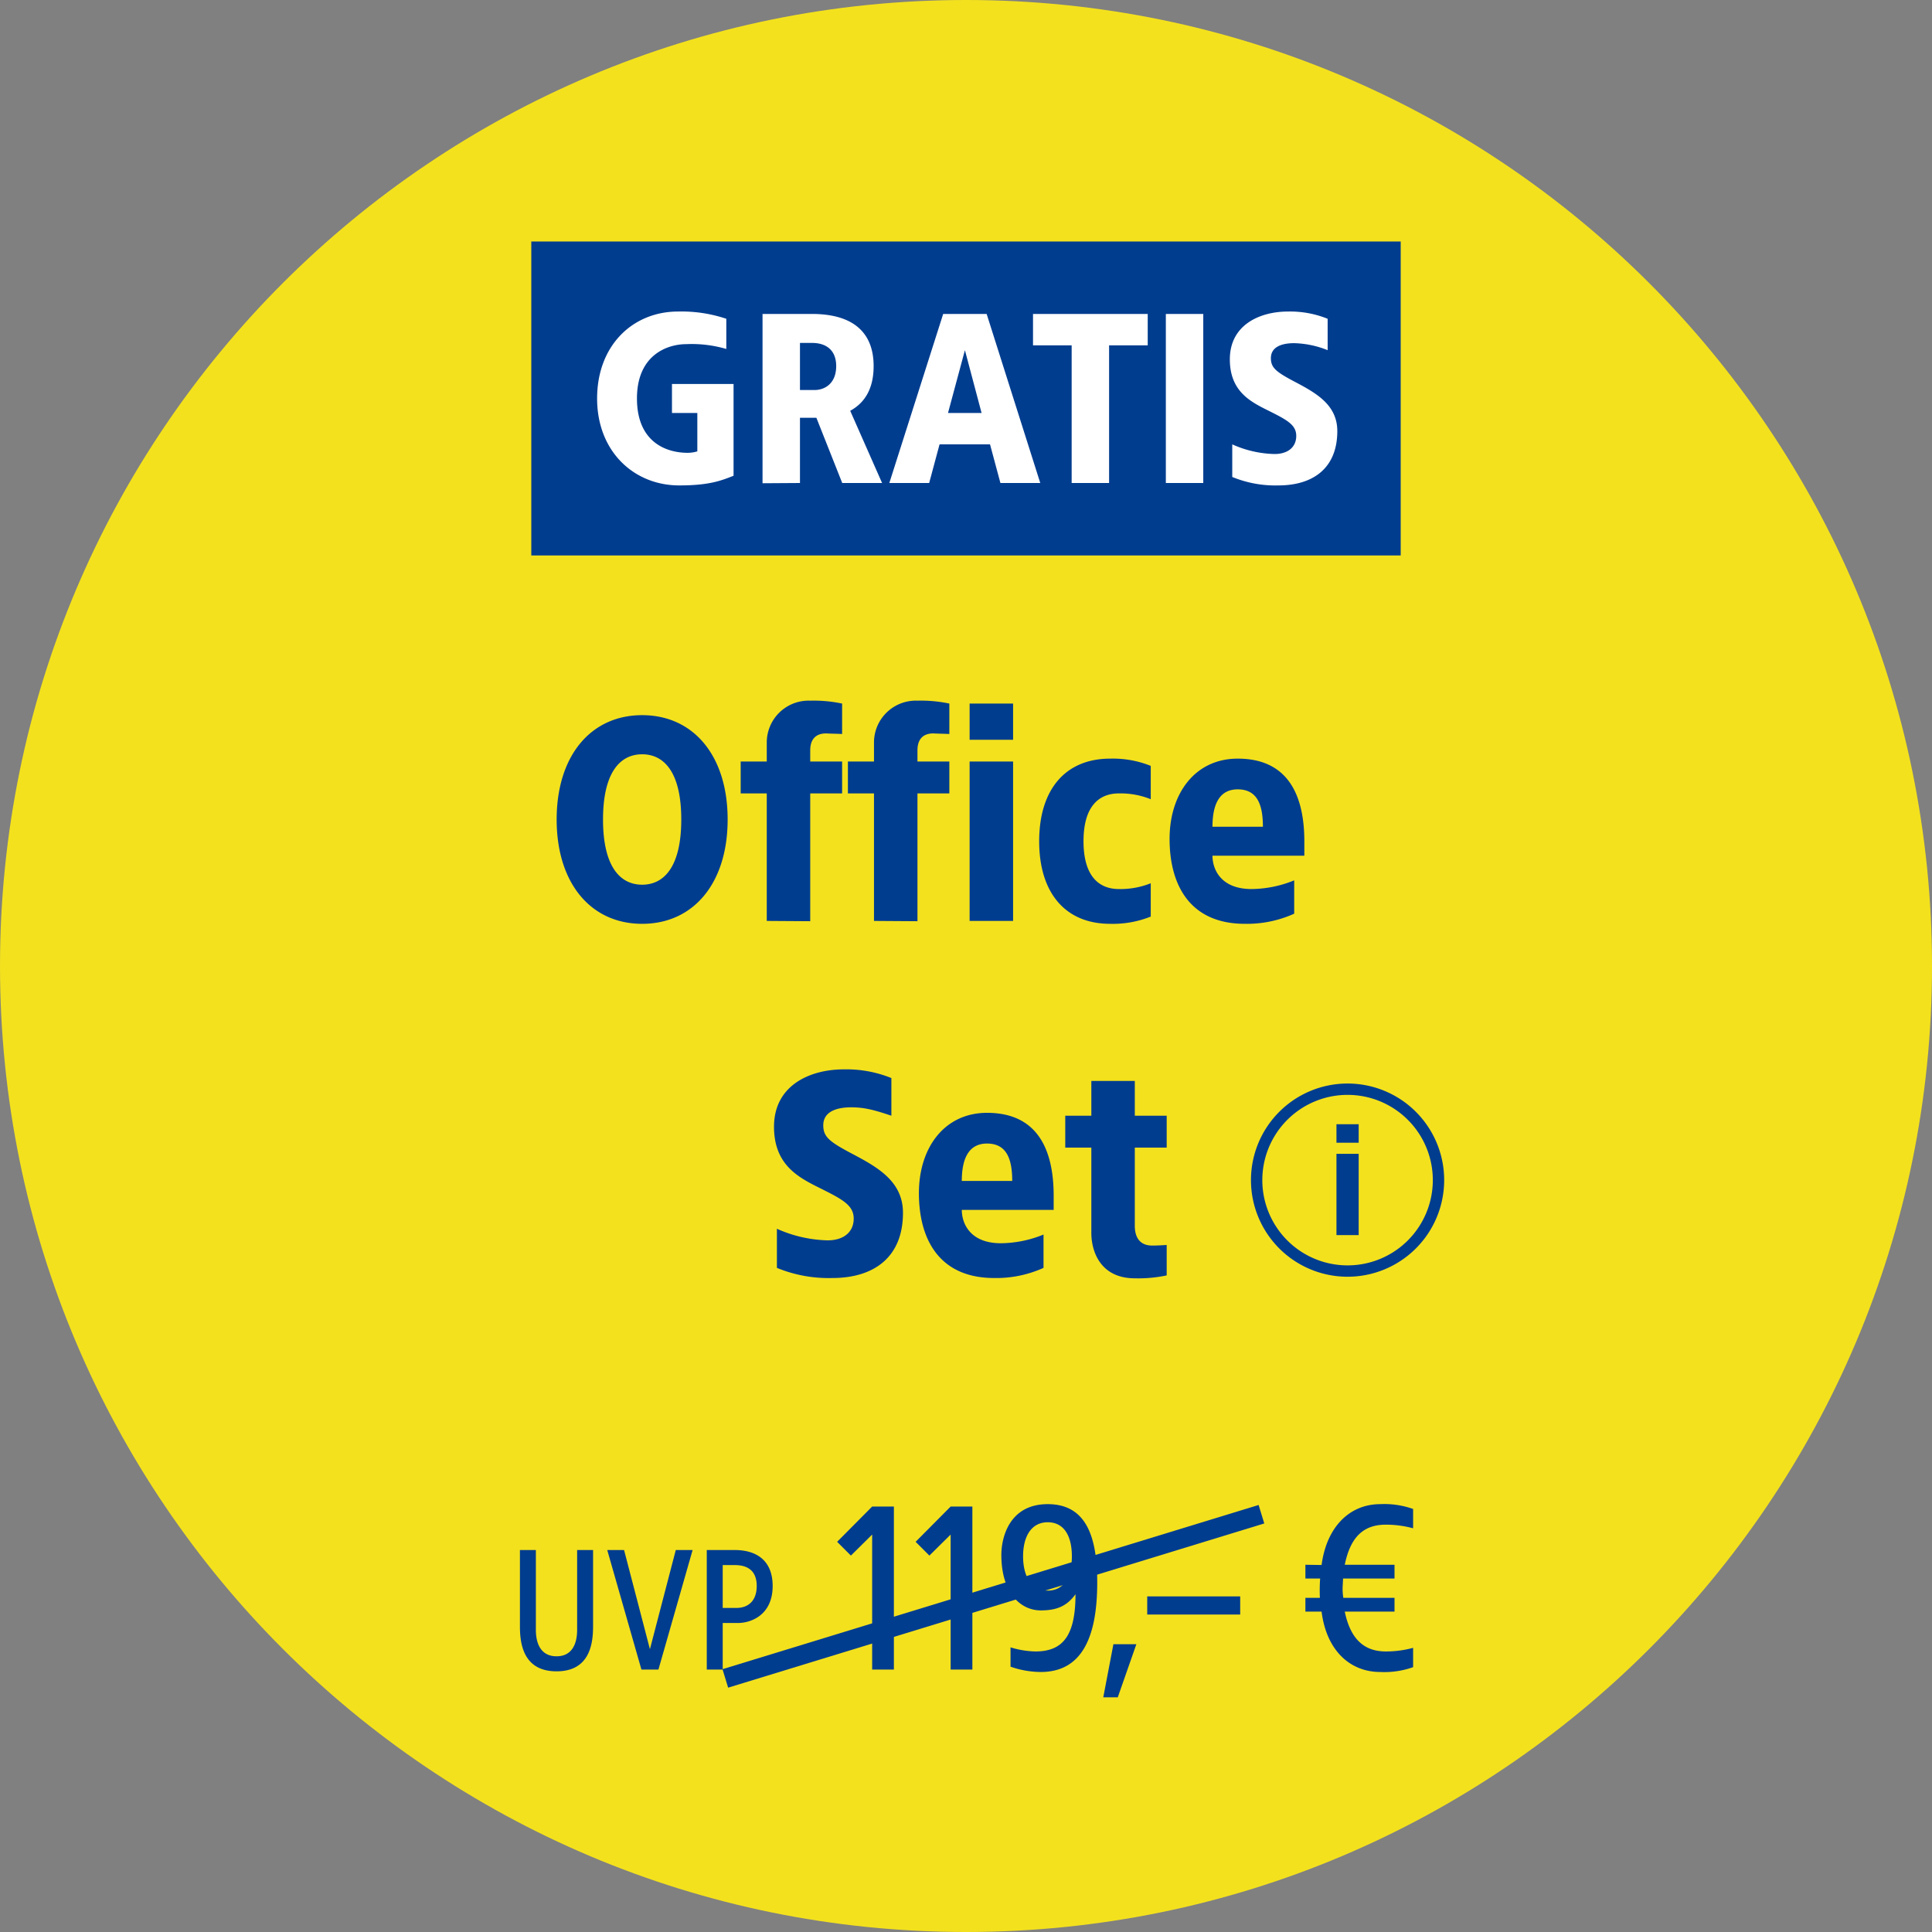 <svg xmlns="http://www.w3.org/2000/svg" xmlns:xlink="http://www.w3.org/1999/xlink" width="400" height="400" viewBox="0 0 400 400">
  <rect x="0" y="0" width="400" height="400" fill="#808080" stroke="none"/>
  <defs>
    <clipPath id="clip-hwd-buehne-badge-18847-img-office-set">
      <rect width="400" height="400"/>
    </clipPath>
  </defs>
  <g id="hwd-buehne-badge-18847-img-office-set" clip-path="url(#clip-hwd-buehne-badge-18847-img-office-set)">
    <g id="Gruppe_81005" data-name="Gruppe 81005" transform="translate(-565 -20)">
      <g id="BG_Fix" data-name="BG Fix" transform="translate(565 20)">
        <path id="Pfad_248" data-name="Pfad 248" d="M663.3,395c110.457,0,200-89.543,200-200S773.756-5,663.3-5s-200,89.543-200,200,89.543,200,200,200" transform="translate(-463.299 5)" fill="#f3e11e"/>
        <rect id="Rechteck_51" data-name="Rechteck 51" width="180" height="65" transform="translate(110 50)" fill="#003d8f"/>
        <path id="Pfad_36010" data-name="Pfad 36010" d="M44.375,12.5c-9.35,0-16.75,7-16.75,18s7.65,18,17,18c6.25,0,8.7-1,11.25-2v-19H43.125v6h5.25v7.95a6.929,6.929,0,0,1-2,.3c-4.5,0-10.5-2.25-10.5-11.25s6.25-11.25,10.25-11.25a25.524,25.524,0,0,1,8.25,1V14A29.057,29.057,0,0,0,44.375,12.5Zm27.75.5H61.875V48.05l7.75-.05V34.5h3.4L78.375,48h8.25l-6.6-14.95c2.75-1.5,4.85-4.25,4.85-9.25C84.875,16.3,79.975,13,72.125,13Zm0,6c3,0,5,1.55,5,4.8,0,3.5-2.25,4.95-4.5,4.95h-3V19Zm36.15-6h-9L88.125,48h8.25l2.15-8h10.45l2.15,8h8.25Zm-4.5,7.5,3.45,13h-6.95Zm37.85-7.5h-23.75v6.5h8V48h7.75V19.5h8Zm11.5,0h-7.75V48h7.75Zm17.55-.5c-5.85,0-12.05,2.75-12.05,9.9,0,6.25,3.8,8.5,7.25,10.25,4.3,2.15,6.5,3.15,6.5,5.6,0,2.25-1.65,3.75-4.5,3.75a22.541,22.541,0,0,1-8.75-2v6.75a23.4,23.4,0,0,0,9.55,1.75c7.15,0,12.2-3.55,12.2-11.25,0-5.35-4.25-7.8-8.6-10.1-4.1-2.15-5.15-3-5.15-5,0-2.25,2.1-3.1,4.8-3.1a19.8,19.8,0,0,1,6.95,1.45V14A20.732,20.732,0,0,0,170.675,12.5Z" transform="translate(96 52)" fill="#fff"/>
      </g>
      <g id="info-round-outline" transform="translate(824 244.333)">
        <path id="Pfad_118" data-name="Pfad 118" d="M20,40A20,20,0,1,1,40,20,20,20,0,0,1,20,40ZM20,2.35A17.65,17.65,0,1,0,37.65,20,17.65,17.65,0,0,0,20,2.35Z" fill="#003d8f"/>
        <path id="Pfad_119" data-name="Pfad 119" d="M11.68,7.2H7.08V3.37h4.6Zm0,19.125H7.08V9.5h4.6Z" transform="translate(10.62 5.055)" fill="#003d8f"/>
      </g>
      <g id="Font" transform="translate(672.647 331.417)">
        <path id="Pfad_38292" data-name="Pfad 38292" d="M-14.263-.775h-3.3V15.762c0,2.933-1.1,5.463-4.253,5.463-3.19,0-4.29-2.53-4.29-5.463V-.775h-3.3v15.8c0,3.483.623,9.313,7.59,9.313,6.93,0,7.553-5.83,7.553-9.313Zm20.607,0H2.861L-2.493,19.758-7.846-.775h-3.483l7.077,24.75h3.52Zm8.727,0H9.277v24.75h3.3V14.332h3.153c2.713,0,7.187-1.65,7.187-7.663C22.917,1.278,19.434-.775,15.071-.775Zm0,3.117c3.007,0,4.547,1.467,4.547,4.327,0,3.117-1.8,4.547-4.217,4.547H12.577V2.342ZM48.017-9.775h-4.5l-7.25,7.3,2.85,2.85,4.4-4.35v27.95h4.5Zm16.25,0h-4.5l-7.25,7.3,2.85,2.85,4.4-4.35v27.95h4.5Zm15.6-.5c-7.95,0-9.6,6.9-9.6,10.5,0,8.1,4.15,11.5,8.15,11.5,3.25,0,5.4-.85,7.2-3.35,0,8.5-2.55,11.85-8.3,11.85a18.8,18.8,0,0,1-5.15-.85v4a19.127,19.127,0,0,0,6.25,1.1c8.65,0,11.7-7.4,11.7-18.55C90.117-3.575,87.817-10.275,79.867-10.275Zm0,3.75c3.45,0,5,2.95,5,7.05,0,4.15-1.55,7.1-5,7.1-3.4,0-5.1-2.95-5.1-7.1C74.767-3.575,76.467-6.525,79.867-6.525Zm18.35,25.25h-4.75l-2.1,11h3Zm21.5-9.9h-19.25v3.75h19.25Zm29-19.1c-6.3,0-11.1,4.65-12.15,12.6l-3.35-.05v2.85h3.05a35.284,35.284,0,0,0-.05,4h-3v2.85h3.35c1,8,5.85,12.5,12.15,12.5a17.748,17.748,0,0,0,6.8-1v-4a21.377,21.377,0,0,1-5.65.75c-4.35,0-7.3-2.4-8.5-8.25h10.3V9.125h-10.6a12.558,12.558,0,0,1-.15-2.1l.1-1.9h10.65V2.275h-10.3c1.2-5.95,4.05-8.3,8.5-8.3a21.376,21.376,0,0,1,5.65.75v-4A17.748,17.748,0,0,0,148.717-10.275Z" transform="translate(29.406 10.275)" fill="#003d8f"/>
        <path id="Pfad_38049" data-name="Pfad 38049" d="M.586,35.912-.586,32.088l111-34,1.172,3.825Z" transform="translate(42.52 2.083)" fill="#003d8f"/>
      </g>
      <path id="Pfad_38291" data-name="Pfad 38291" d="M-7.725-10.68c-10.62,0-17.7,8.4-17.7,21.6s7.08,21.6,17.7,21.6,17.7-8.4,17.7-21.6S2.9-10.68-7.725-10.68Zm0,8.1c4.62,0,8.1,3.84,8.1,13.5s-3.48,13.5-8.1,13.5-8.1-3.84-8.1-13.5S-12.345-2.58-7.725-2.58Zm34.8-11.1a8.664,8.664,0,0,0-9,8.64v3.96h-5.4v6.6h5.4v26.4l9,.06V5.52h6.6v-6.6h-6.6V-3.42c0-1.44.48-3.48,3.3-3.48,1.08.06,2.22.06,3.3.12v-6.3A28.418,28.418,0,0,0,27.075-13.68Zm22.2,0a8.664,8.664,0,0,0-9,8.64v3.96h-5.4v6.6h5.4v26.4l9,.06V5.52h6.6v-6.6h-6.6V-3.42c0-1.44.48-3.48,3.3-3.48,1.08.06,2.22.06,3.3.12v-6.3A28.418,28.418,0,0,0,49.275-13.68Zm19.8.6h-9v7.5h9Zm0,12h-9v33h9Zm20.1-.6c-9.3,0-14.7,6.42-14.7,17.1s5.4,17.1,14.7,17.1a21.048,21.048,0,0,0,8.4-1.5v-6.9a16.786,16.786,0,0,1-6.6,1.2c-3.9,0-7.32-2.4-7.32-9.9s3.42-9.9,7.32-9.9a16.786,16.786,0,0,1,6.6,1.2V-.18A21.048,21.048,0,0,0,89.175-1.68Zm26.4,0c-8.76,0-14.1,7.14-14.1,16.62,0,9.54,4.2,17.58,15.6,17.58a23.742,23.742,0,0,0,10.2-2.1v-6.9a23.84,23.84,0,0,1-8.82,1.8c-6.42,0-8.1-4.14-8.1-6.9h19.02V15.48C129.375,6,126.075-1.68,115.575-1.68Zm0,6.36c4.02,0,5.22,3.12,5.22,7.74h-10.44C110.355,8.4,111.435,4.68,115.575,4.68ZM34.035,62.653c-7.02,0-14.46,3.3-14.46,11.88,0,7.5,4.56,10.2,8.7,12.3,5.16,2.58,7.8,3.78,7.8,6.72,0,2.7-1.98,4.5-5.4,4.5a27.05,27.05,0,0,1-10.5-2.4v8.1a28.083,28.083,0,0,0,11.46,2.1c8.58,0,14.64-4.26,14.64-13.5,0-6.42-5.1-9.36-10.32-12.12-4.92-2.58-6.18-3.6-6.18-6,0-2.7,2.52-3.72,5.76-3.72,2.64,0,4.62.48,8.34,1.74v-7.8A24.879,24.879,0,0,0,34.035,62.653Zm29.64,9c-8.76,0-14.1,7.14-14.1,16.62,0,9.54,4.2,17.58,15.6,17.58a23.742,23.742,0,0,0,10.2-2.1v-6.9a23.84,23.84,0,0,1-8.82,1.8c-6.42,0-8.1-4.14-8.1-6.9h19.02v-2.94C77.475,79.333,74.175,71.653,63.675,71.653Zm0,6.36c4.02,0,5.22,3.12,5.22,7.74H58.455C58.455,81.733,59.535,78.013,63.675,78.013Zm30.6-12.96h-9v7.2h-5.4v6.6h5.4v17.82c.06,4.08,2.16,9.24,9,9.24a28.418,28.418,0,0,0,6.6-.6v-6.3c-1.02.06-1.98.12-3,.12-2.82,0-3.6-2.04-3.6-4.08v-16.2h6.6v-6.6h-6.6Z" transform="translate(705.675 178.747)" fill="#003d8f"/>
    </g>
  </g>
</svg>
